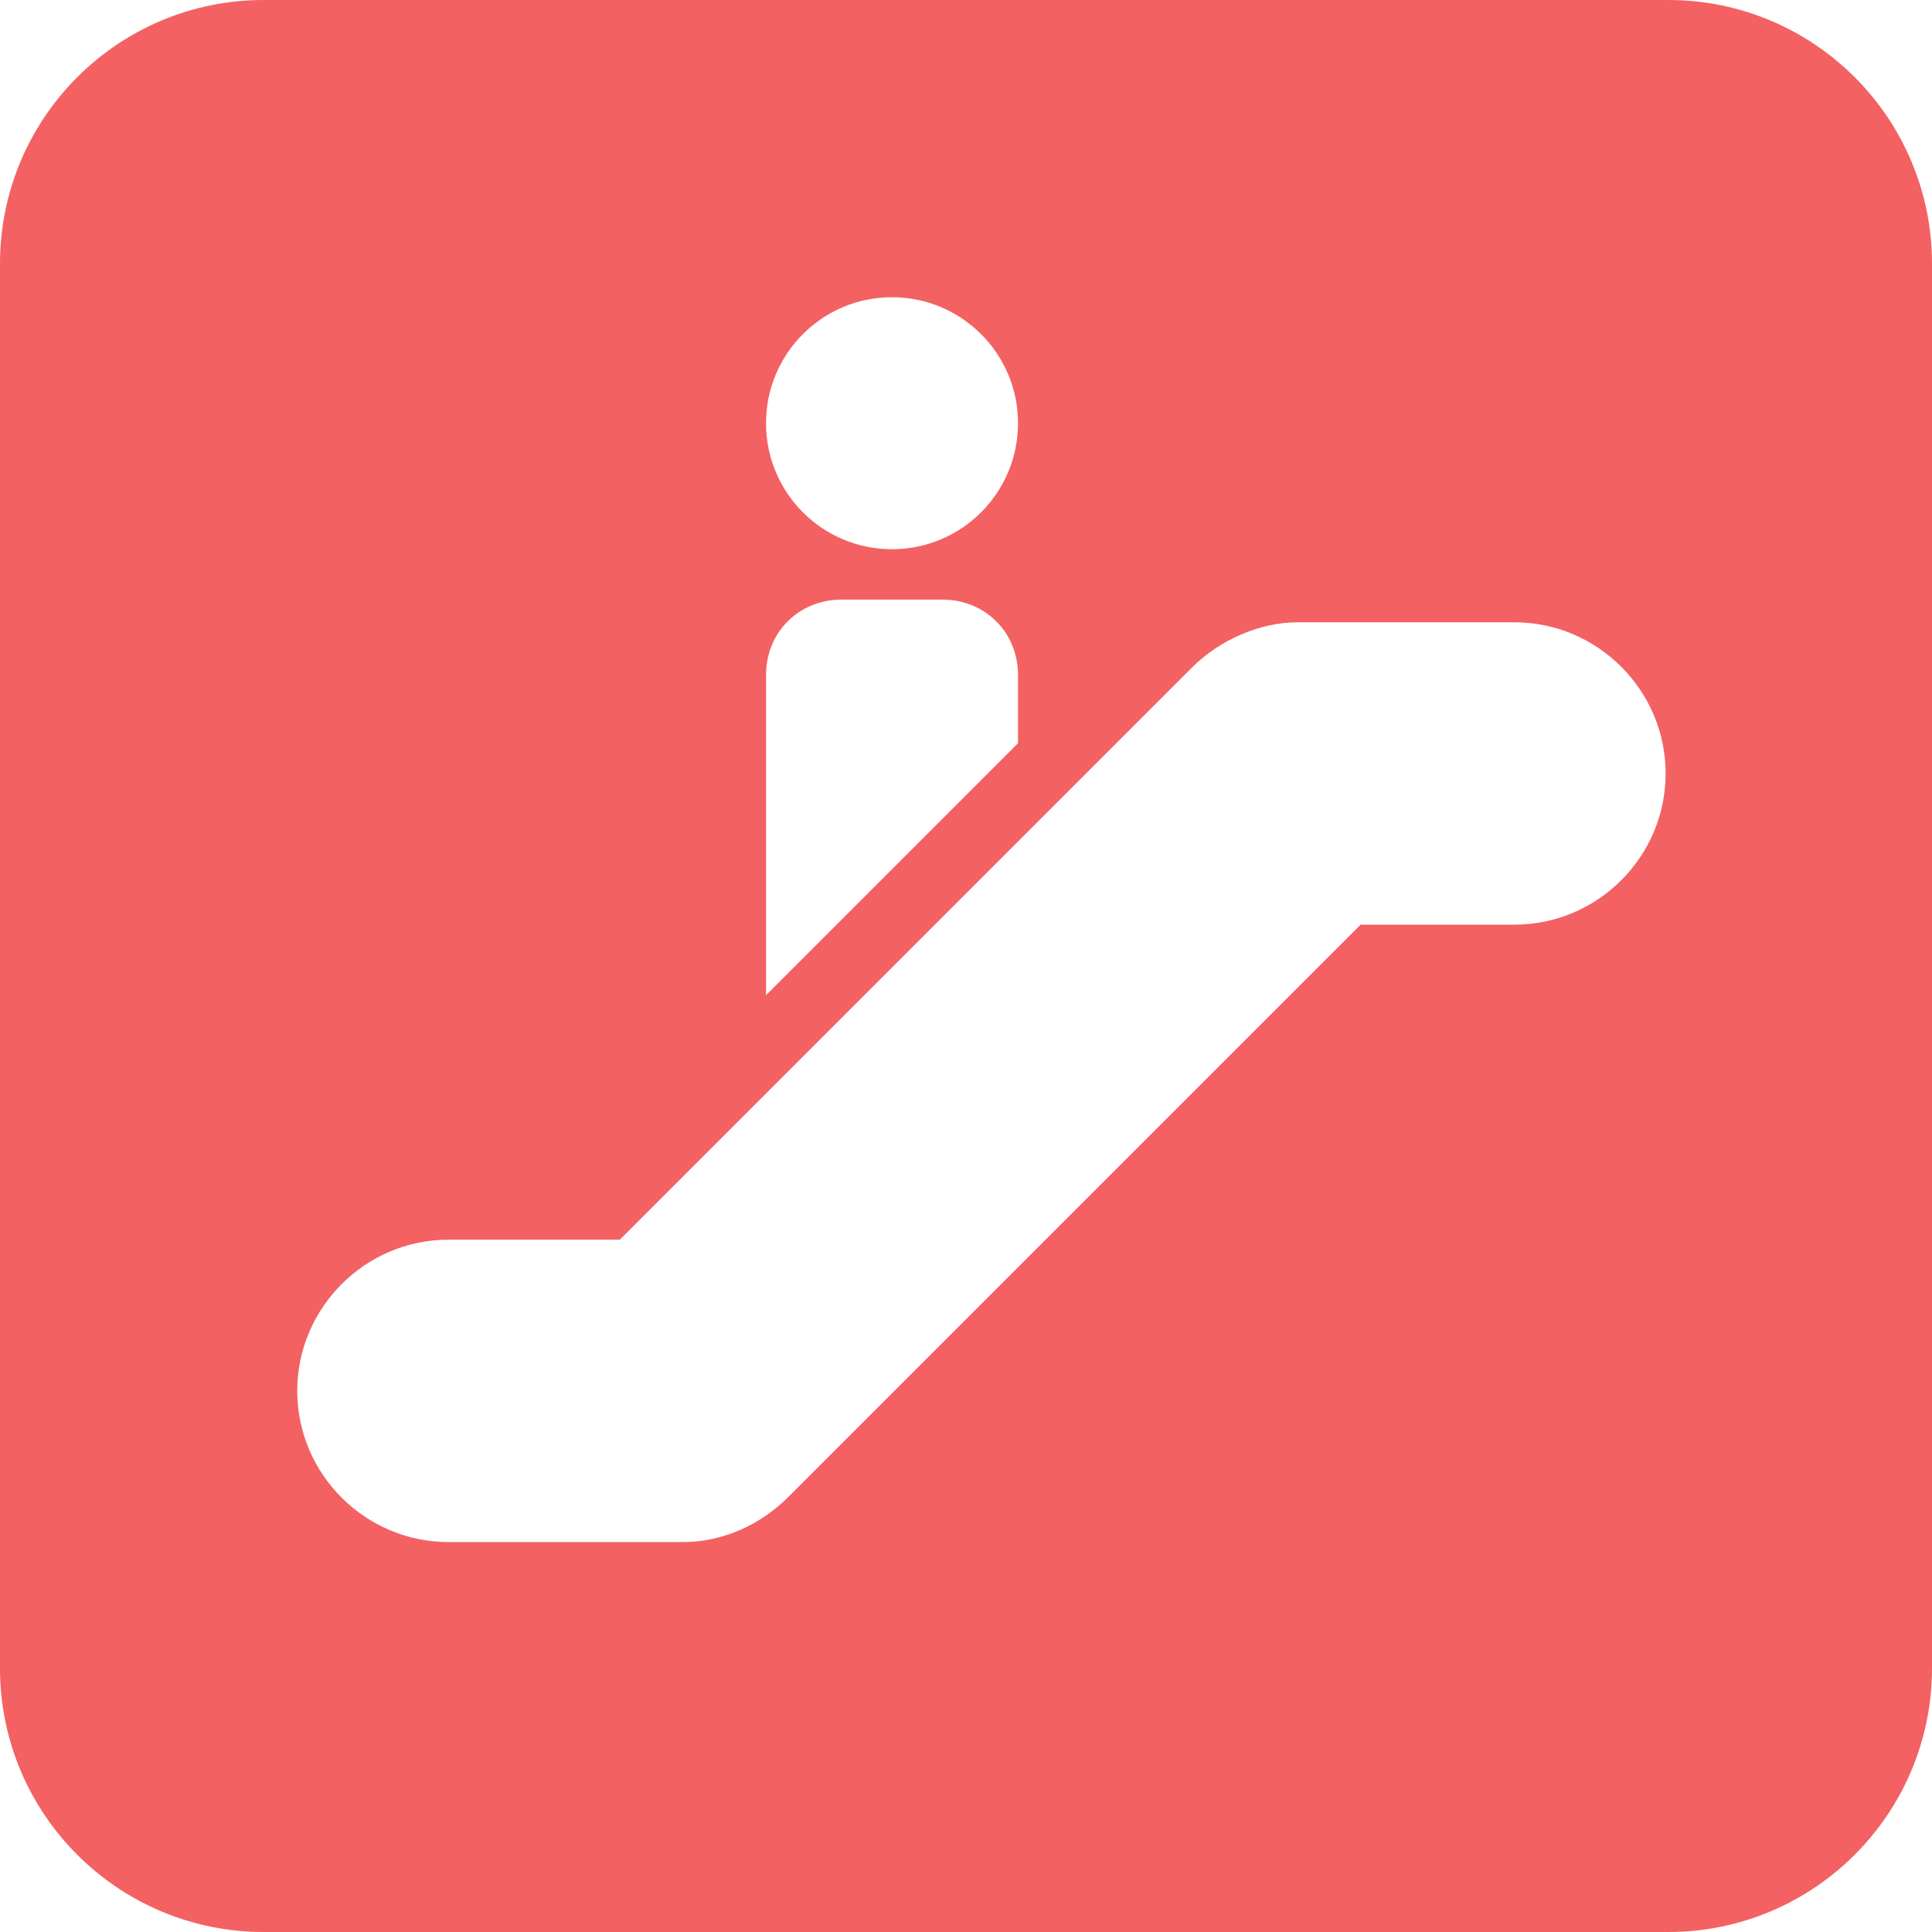 <svg xmlns="http://www.w3.org/2000/svg" xmlns:xlink="http://www.w3.org/1999/xlink" width="14.651" height="14.651" viewBox="0 0 14.651 14.651" fill="none">
<path d="M12.651 -1.17188e-05L2 -1.17188e-05C0.895 -1.17188e-05 -4.68751e-05 0.895 -4.68751e-05 2L-4.68751e-05 12.651C-4.68751e-05 13.755 0.895 14.651 2 14.651L12.651 14.651C13.755 14.651 14.651 13.755 14.651 12.651L14.651 2C14.651 0.895 13.755 -1.17188e-05 12.651 -1.17188e-05ZM6.764 4.165C6.236 4.165 5.809 3.737 5.809 3.209L5.809 3.209C5.809 2.682 6.236 2.254 6.764 2.254C7.292 2.254 7.72 2.682 7.72 3.209C7.72 3.737 7.292 4.165 6.764 4.165ZM5.809 7.547L5.809 5.12C5.809 4.795 6.057 4.547 6.382 4.547L7.146 4.547C7.471 4.547 7.72 4.795 7.72 5.12L7.72 5.636L5.809 7.547L5.809 7.547ZM3.401 11.694L5.178 11.694C5.484 11.694 5.77 11.561 5.98 11.35L10.318 7.012L11.484 7.012C12.115 7.012 12.631 6.497 12.631 5.866C12.631 5.235 12.115 4.719 11.484 4.719L9.841 4.719C9.554 4.719 9.248 4.853 9.038 5.063L4.7 9.401L3.401 9.401C2.77 9.401 2.254 9.917 2.254 10.548C2.254 11.178 2.77 11.694 3.401 11.694Z" fill-rule="evenodd"  fill="#F36163" >
</path>
</svg>
